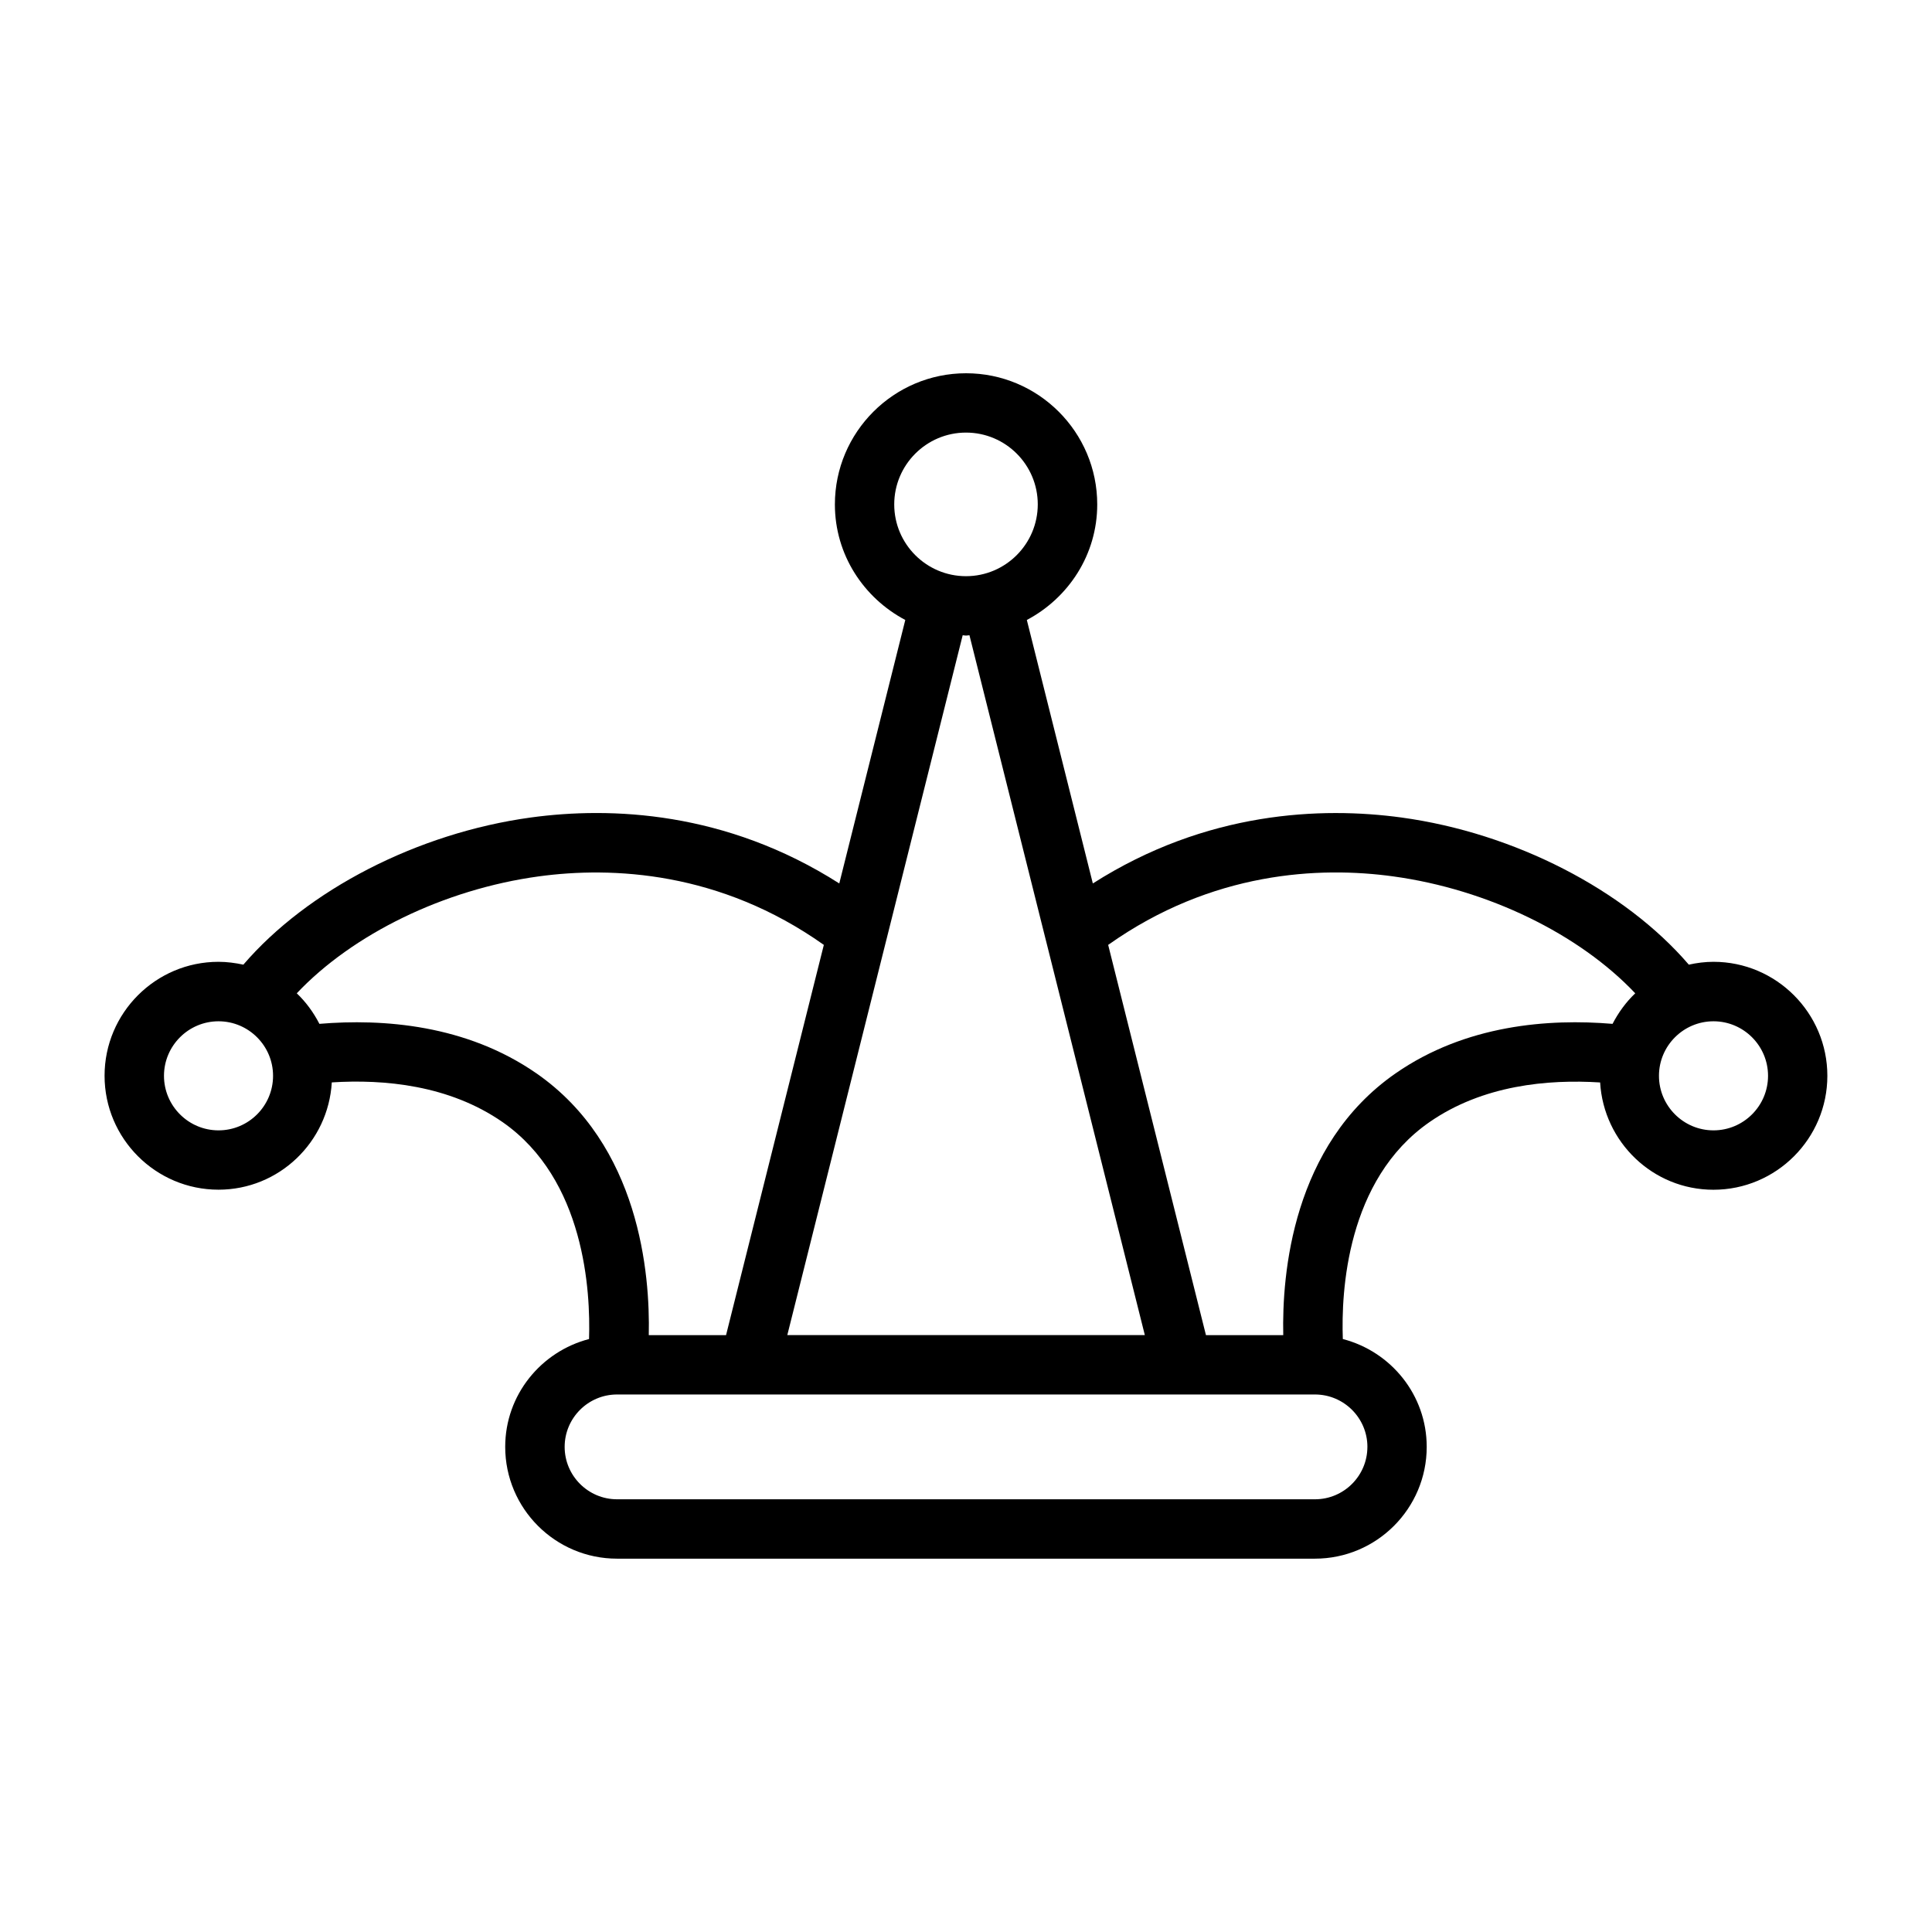 <?xml version="1.0" encoding="UTF-8"?>
<!-- Uploaded to: SVG Find, www.svgfind.com, Generator: SVG Find Mixer Tools -->
<svg fill="#000000" width="800px" height="800px" version="1.1" viewBox="144 144 512 512" xmlns="http://www.w3.org/2000/svg">
 <path d="m598.09 398.89c-2.25 0-4.426 0.285-6.535 0.754-16.957-19.758-46.066-34.875-76.168-38.996-21.16-2.883-51.688-1.699-81.773 17.477l-17.492-69.824c11.035-5.84 18.656-17.301 18.656-30.621 0-19.176-15.602-34.762-34.762-34.762s-34.762 15.602-34.762 34.762c0 13.32 7.621 24.781 18.656 30.621l-17.492 69.824c-30.086-19.191-60.598-20.371-81.758-17.477-30.102 4.125-59.199 19.238-76.168 38.996-2.144-0.453-4.332-0.754-6.586-0.754-16.656 0-30.195 13.555-30.195 30.195s13.555 30.195 30.195 30.195c16.043 0 29.094-12.625 30.023-28.434 13.824-0.883 31.094 0.691 45.25 10.516 21.867 15.207 23.332 44.996 22.922 57.496-12.738 3.32-22.215 14.816-22.215 28.574 0 16.344 13.289 29.629 29.629 29.629h184.95c16.344 0 29.629-13.289 29.629-29.629 0-13.762-9.477-25.27-22.23-28.574-0.457-12.469 0.961-42.211 22.953-57.48 14.137-9.824 31.41-11.398 45.234-10.516 0.945 15.809 13.98 28.434 30.023 28.434 16.656 0 30.195-13.555 30.195-30.195 0.004-16.637-13.535-30.211-30.176-30.211zm-198.09-140.25c10.5 0 19.02 8.535 19.02 19.02-0.004 10.484-8.52 19.035-19.02 19.035s-19.02-8.535-19.02-19.02 8.516-19.035 19.02-19.035zm0 53.797c0.316 0 0.598-0.078 0.914-0.094l20.215 80.688c0 0.016 0 0.031 0.016 0.047l26.246 104.73h-94.746l26.246-104.73c0-0.016 0-0.031 0.016-0.047l20.215-80.688c0.277 0.016 0.562 0.094 0.879 0.094zm-198.09 131.12c-7.965 0-14.453-6.488-14.453-14.453s6.488-14.453 14.453-14.453 14.453 6.488 14.453 14.453-6.469 14.453-14.453 14.453zm84.262-15.098c-18.609-12.926-40.684-14.531-57.527-13.129-1.559-3.023-3.559-5.777-6-8.094 14.801-15.664 38.996-27.551 64.125-30.984 19.508-2.66 48.035-1.34 75.555 18.152l-25.914 103.42h-20.48c0.363-16.184-2.394-50.348-29.758-69.367zm220.2 98.98c0 7.652-6.234 13.887-13.887 13.887h-184.96c-7.652 0-13.887-6.234-13.887-13.887 0-7.652 6.234-13.887 13.887-13.887h184.95c7.664 0 13.902 6.238 13.902 13.887zm7.461-98.98c-27.363 19.02-30.117 53.184-29.758 69.367h-20.484l-25.914-103.42c27.504-19.492 56.016-20.844 75.555-18.152 25.129 3.449 49.324 15.32 64.125 30.984-2.457 2.332-4.441 5.07-6.016 8.094-16.84-1.418-38.914 0.203-57.508 13.129zm84.262 15.098c-7.965 0-14.453-6.488-14.453-14.453s6.488-14.453 14.453-14.453 14.453 6.488 14.453 14.453-6.488 14.453-14.453 14.453z"/>
</svg>